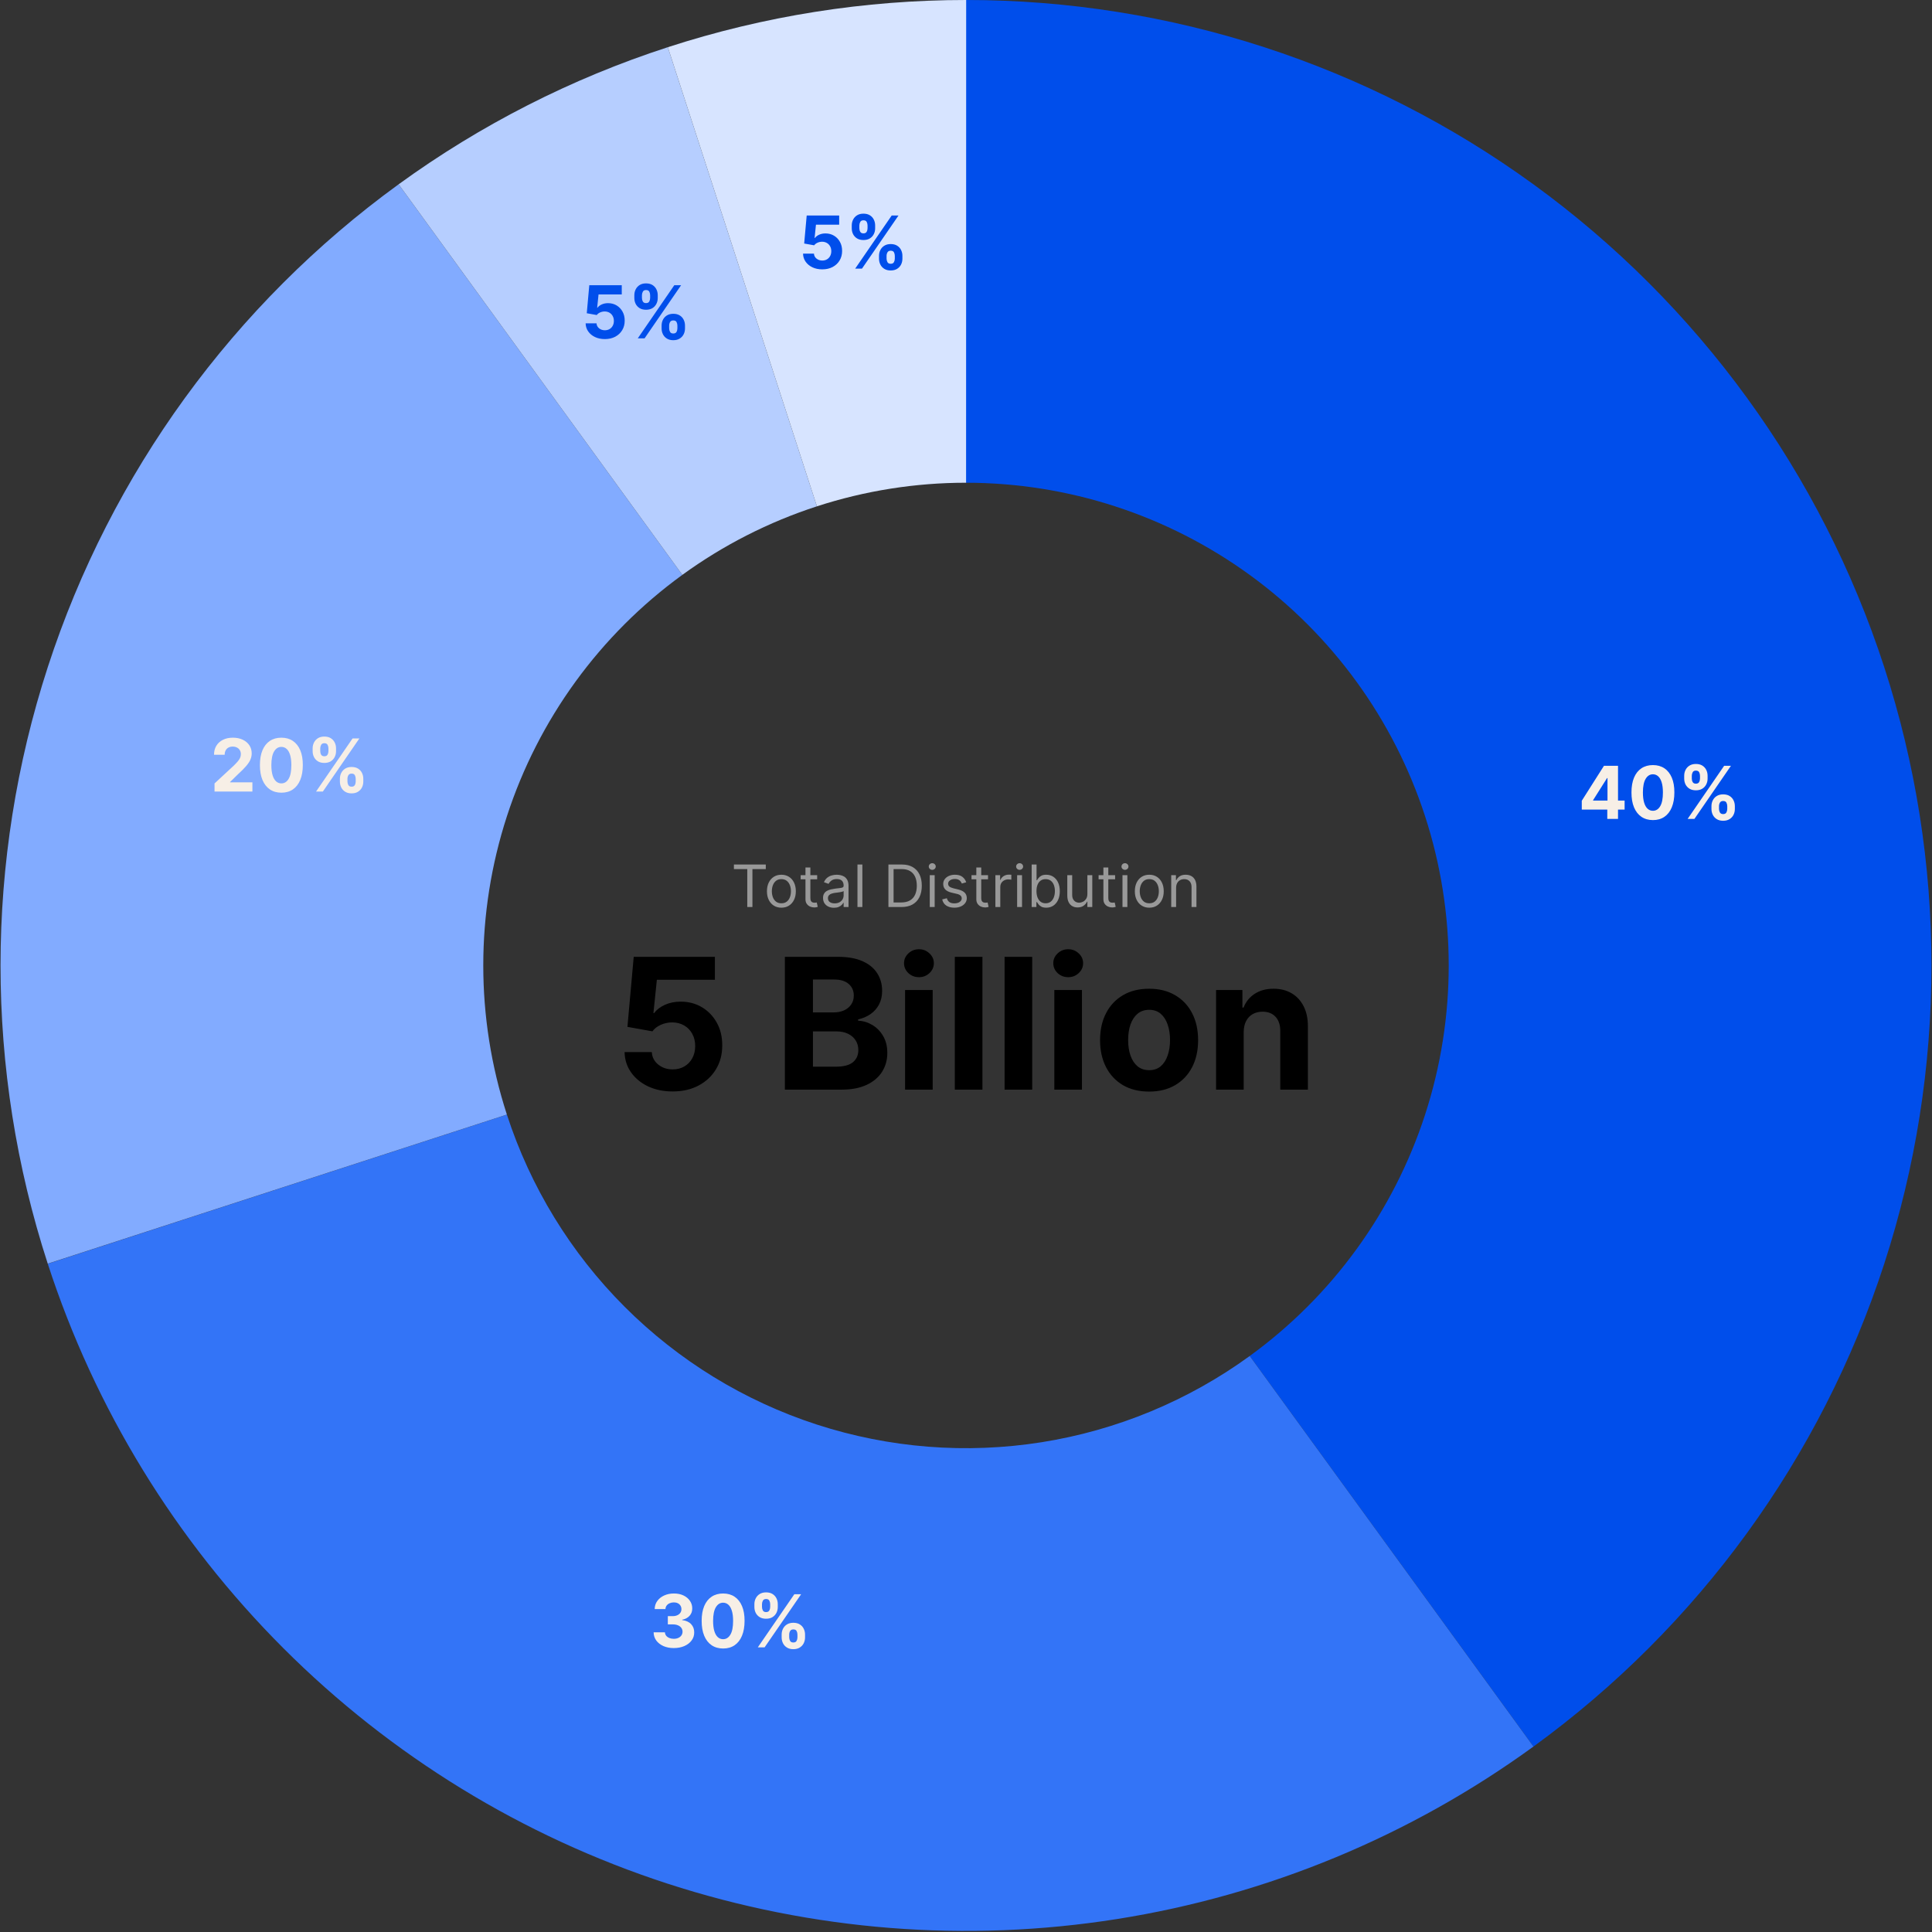 <svg width="529" height="529" viewBox="0 0 529 529" fill="none" xmlns="http://www.w3.org/2000/svg">
<rect x="0" y="0" width="529" height="529" fill="#333333" stroke="none"/>
<path opacity="0.1" d="M528.852 264.352C528.852 410.349 410.497 528.703 264.5 528.703C118.503 528.703 0.148 410.349 0.148 264.352C0.148 118.354 118.503 0 264.5 0C410.497 0 528.852 118.354 528.852 264.352ZM132.324 264.352C132.324 337.35 191.501 396.527 264.5 396.527C337.499 396.527 396.676 337.35 396.676 264.352C396.676 191.353 337.499 132.176 264.5 132.176C191.501 132.176 132.324 191.353 132.324 264.352Z" fill="#004EEB"/>
<path d="M264.5 0C320.326 6.65713e-07 374.718 17.673 419.882 50.487C465.046 83.3 498.662 129.569 515.913 182.662C533.164 235.756 533.164 292.947 515.913 346.041C498.662 399.134 465.046 445.403 419.882 478.216L342.191 371.284C364.773 354.877 381.581 331.743 390.207 305.196C398.832 278.65 398.832 250.054 390.207 223.507C381.581 196.96 364.773 173.826 342.191 157.419C319.609 141.012 292.413 132.176 264.5 132.176V0Z" fill="#004EEB"/>
<path d="M419.876 478.221C386.125 502.741 347.051 518.925 305.847 525.45C264.643 531.975 222.479 528.655 182.804 515.763C143.129 502.87 107.068 480.771 77.57 451.271C48.072 421.772 25.975 385.71 13.085 346.034L138.792 305.193C145.237 325.031 156.286 343.062 171.035 357.811C185.784 372.561 203.814 383.611 223.652 390.057C243.49 396.503 264.571 398.163 285.173 394.901C305.775 391.638 325.313 383.546 342.188 371.286L419.876 478.221Z" fill="#3374F7"/>
<path d="M13.073 345.999C-4.169 292.903 -4.16 235.711 13.1 182.621C30.36 129.53 63.984 83.267 109.154 50.461L186.827 157.406C164.242 173.809 147.43 196.941 138.8 223.486C130.17 250.031 130.165 278.627 138.787 305.175L13.073 345.999Z" fill="#82ABFF"/>
<path d="M109.153 50.461C131.598 34.16 156.468 21.493 182.852 12.925L223.676 138.638C210.484 142.922 198.049 149.256 186.826 157.406L109.153 50.461Z" fill="#B6CEFF"/>
<path d="M182.856 12.924C209.24 4.356 236.808 -0.005 264.548 4.34027e-06L264.524 132.176C250.654 132.173 236.87 134.354 223.678 138.638L182.856 12.924Z" fill="#D7E4FF"/>
<path d="M433.107 221.673V219.251L439.18 209.684H441.268V213.037H440.032L436.204 219.095V219.208H444.833V221.673H433.107ZM440.089 224.23V220.934L440.146 219.862V209.684H443.029V224.23H440.089ZM452.585 224.549C451.364 224.545 450.313 224.244 449.432 223.647C448.556 223.051 447.881 222.187 447.408 221.055C446.939 219.923 446.707 218.562 446.712 216.971C446.712 215.385 446.946 214.033 447.415 212.916C447.888 211.798 448.563 210.949 449.439 210.366C450.32 209.779 451.368 209.485 452.585 209.485C453.802 209.485 454.848 209.779 455.724 210.366C456.605 210.953 457.282 211.806 457.756 212.923C458.229 214.036 458.464 215.385 458.459 216.971C458.459 218.567 458.222 219.931 457.749 221.062C457.28 222.194 456.607 223.058 455.732 223.655C454.856 224.251 453.807 224.549 452.585 224.549ZM452.585 222C453.419 222 454.084 221.581 454.581 220.743C455.078 219.905 455.324 218.647 455.32 216.971C455.32 215.868 455.206 214.949 454.979 214.216C454.756 213.482 454.439 212.93 454.027 212.561C453.62 212.191 453.139 212.007 452.585 212.007C451.757 212.007 451.094 212.421 450.597 213.25C450.099 214.078 449.848 215.319 449.844 216.971C449.844 218.089 449.955 219.021 450.178 219.77C450.405 220.513 450.724 221.072 451.136 221.446C451.548 221.815 452.031 222 452.585 222ZM468.613 221.503V220.735C468.613 220.153 468.736 219.618 468.983 219.13C469.234 218.638 469.596 218.245 470.069 217.951C470.547 217.653 471.13 217.504 471.816 217.504C472.512 217.504 473.097 217.651 473.571 217.944C474.049 218.238 474.409 218.631 474.65 219.123C474.896 219.611 475.02 220.148 475.02 220.735V221.503C475.02 222.085 474.896 222.622 474.65 223.115C474.404 223.602 474.042 223.993 473.564 224.287C473.085 224.585 472.503 224.734 471.816 224.734C471.12 224.734 470.536 224.585 470.062 224.287C469.589 223.993 469.229 223.602 468.983 223.115C468.736 222.622 468.613 222.085 468.613 221.503ZM470.68 220.735V221.503C470.68 221.839 470.761 222.156 470.922 222.454C471.087 222.753 471.386 222.902 471.816 222.902C472.247 222.902 472.541 222.755 472.697 222.461C472.858 222.168 472.939 221.848 472.939 221.503V220.735C472.939 220.39 472.863 220.068 472.711 219.77C472.56 219.471 472.261 219.322 471.816 219.322C471.39 219.322 471.094 219.471 470.929 219.77C470.763 220.068 470.68 220.39 470.68 220.735ZM461.149 213.179V212.412C461.149 211.824 461.274 211.287 461.525 210.799C461.776 210.307 462.138 209.914 462.612 209.62C463.09 209.327 463.668 209.18 464.345 209.18C465.046 209.18 465.633 209.327 466.106 209.62C466.58 209.914 466.94 210.307 467.186 210.799C467.432 211.287 467.555 211.824 467.555 212.412V213.179C467.555 213.766 467.43 214.303 467.179 214.791C466.932 215.279 466.57 215.669 466.092 215.963C465.618 216.252 465.036 216.396 464.345 216.396C463.654 216.396 463.069 216.249 462.591 215.956C462.117 215.657 461.757 215.267 461.511 214.784C461.27 214.296 461.149 213.761 461.149 213.179ZM463.23 212.412V213.179C463.23 213.524 463.31 213.844 463.471 214.137C463.637 214.431 463.928 214.578 464.345 214.578C464.78 214.578 465.076 214.431 465.233 214.137C465.394 213.844 465.474 213.524 465.474 213.179V212.412C465.474 212.066 465.398 211.744 465.247 211.446C465.095 211.147 464.795 210.998 464.345 210.998C463.923 210.998 463.632 211.15 463.471 211.453C463.31 211.756 463.23 212.075 463.23 212.412ZM462.086 224.23L472.086 209.684H473.947L463.947 224.23H462.086Z" fill="#F7EFE6"/>
<path d="M184.485 451.256C183.424 451.256 182.48 451.074 181.651 450.71C180.827 450.34 180.176 449.834 179.698 449.19C179.225 448.541 178.981 447.793 178.967 446.945H182.063C182.082 447.301 182.198 447.613 182.411 447.883C182.629 448.148 182.918 448.354 183.278 448.501C183.638 448.648 184.042 448.721 184.492 448.721C184.961 448.721 185.375 448.638 185.735 448.472C186.095 448.307 186.377 448.077 186.58 447.783C186.784 447.49 186.886 447.151 186.886 446.768C186.886 446.38 186.777 446.036 186.559 445.738C186.346 445.435 186.038 445.198 185.636 445.028C185.238 444.857 184.764 444.772 184.215 444.772H182.859V442.514H184.215C184.679 442.514 185.089 442.433 185.444 442.272C185.804 442.111 186.083 441.889 186.282 441.604C186.481 441.316 186.58 440.979 186.58 440.596C186.58 440.231 186.493 439.912 186.317 439.637C186.147 439.358 185.906 439.14 185.593 438.984C185.285 438.828 184.925 438.749 184.513 438.749C184.097 438.749 183.716 438.825 183.37 438.977C183.024 439.123 182.747 439.334 182.539 439.609C182.331 439.883 182.219 440.205 182.205 440.575H179.258C179.272 439.737 179.511 438.998 179.975 438.359C180.439 437.72 181.064 437.22 181.85 436.86C182.641 436.496 183.533 436.313 184.528 436.313C185.531 436.313 186.41 436.496 187.163 436.86C187.915 437.225 188.5 437.717 188.917 438.337C189.338 438.953 189.547 439.644 189.542 440.411C189.547 441.226 189.293 441.905 188.782 442.45C188.275 442.994 187.615 443.34 186.8 443.487V443.6C187.871 443.738 188.685 444.109 189.244 444.715C189.807 445.317 190.086 446.069 190.082 446.974C190.086 447.802 189.847 448.539 189.364 449.183C188.886 449.827 188.226 450.333 187.383 450.703C186.54 451.072 185.574 451.256 184.485 451.256ZM197.995 451.377C196.774 451.372 195.723 451.072 194.842 450.475C193.966 449.879 193.291 449.015 192.818 447.883C192.349 446.751 192.117 445.39 192.122 443.799C192.122 442.213 192.356 440.861 192.825 439.744C193.298 438.626 193.973 437.776 194.849 437.194C195.73 436.607 196.779 436.313 197.995 436.313C199.212 436.313 200.259 436.607 201.135 437.194C202.015 437.781 202.692 438.633 203.166 439.751C203.639 440.863 203.874 442.213 203.869 443.799C203.869 445.395 203.632 446.758 203.159 447.89C202.69 449.022 202.018 449.886 201.142 450.482C200.266 451.079 199.217 451.377 197.995 451.377ZM197.995 448.828C198.829 448.828 199.494 448.408 199.991 447.57C200.488 446.732 200.734 445.475 200.73 443.799C200.73 442.696 200.616 441.777 200.389 441.043C200.166 440.31 199.849 439.758 199.437 439.389C199.03 439.019 198.549 438.835 197.995 438.835C197.167 438.835 196.504 439.249 196.007 440.078C195.51 440.906 195.259 442.147 195.254 443.799C195.254 444.917 195.365 445.849 195.588 446.597C195.815 447.341 196.135 447.899 196.547 448.274C196.958 448.643 197.441 448.828 197.995 448.828ZM214.023 448.33V447.563C214.023 446.981 214.147 446.446 214.393 445.958C214.644 445.466 215.006 445.073 215.479 444.779C215.958 444.481 216.54 444.332 217.227 444.332C217.923 444.332 218.507 444.479 218.981 444.772C219.459 445.066 219.819 445.459 220.06 445.951C220.307 446.439 220.43 446.976 220.43 447.563V448.33C220.43 448.913 220.307 449.45 220.06 449.943C219.814 450.43 219.452 450.821 218.974 451.114C218.496 451.413 217.913 451.562 217.227 451.562C216.531 451.562 215.946 451.413 215.472 451.114C214.999 450.821 214.639 450.43 214.393 449.943C214.147 449.45 214.023 448.913 214.023 448.33ZM216.09 447.563V448.33C216.09 448.667 216.171 448.984 216.332 449.282C216.497 449.58 216.796 449.729 217.227 449.729C217.657 449.729 217.951 449.583 218.107 449.289C218.268 448.996 218.349 448.676 218.349 448.33V447.563C218.349 447.218 218.273 446.896 218.121 446.597C217.97 446.299 217.672 446.15 217.227 446.15C216.8 446.15 216.504 446.299 216.339 446.597C216.173 446.896 216.09 447.218 216.09 447.563ZM206.559 440.006V439.239C206.559 438.652 206.684 438.115 206.935 437.627C207.186 437.135 207.549 436.742 208.022 436.448C208.5 436.155 209.078 436.008 209.755 436.008C210.456 436.008 211.043 436.155 211.516 436.448C211.99 436.742 212.35 437.135 212.596 437.627C212.842 438.115 212.965 438.652 212.965 439.239V440.006C212.965 440.594 212.84 441.131 212.589 441.619C212.343 442.106 211.98 442.497 211.502 442.791C211.029 443.079 210.446 443.224 209.755 443.224C209.064 443.224 208.479 443.077 208.001 442.783C207.527 442.485 207.167 442.095 206.921 441.612C206.68 441.124 206.559 440.589 206.559 440.006ZM208.64 439.239V440.006C208.64 440.352 208.72 440.672 208.881 440.965C209.047 441.259 209.338 441.406 209.755 441.406C210.191 441.406 210.487 441.259 210.643 440.965C210.804 440.672 210.884 440.352 210.884 440.006V439.239C210.884 438.894 210.808 438.572 210.657 438.274C210.505 437.975 210.205 437.826 209.755 437.826C209.334 437.826 209.042 437.978 208.881 438.281C208.72 438.584 208.64 438.903 208.64 439.239ZM207.496 451.058L217.496 436.512H219.357L209.357 451.058H207.496Z" fill="#F7EFE6"/>
<path d="M58.741 216.73V214.514L63.919 209.72C64.359 209.294 64.728 208.91 65.026 208.569C65.329 208.228 65.559 207.895 65.715 207.568C65.872 207.236 65.95 206.879 65.95 206.495C65.95 206.069 65.853 205.702 65.659 205.395C65.465 205.082 65.199 204.843 64.863 204.677C64.527 204.507 64.146 204.422 63.72 204.422C63.275 204.422 62.886 204.512 62.555 204.691C62.224 204.871 61.968 205.129 61.788 205.466C61.608 205.802 61.518 206.202 61.518 206.666H58.599C58.599 205.714 58.814 204.888 59.245 204.187C59.676 203.486 60.28 202.944 61.056 202.561C61.833 202.177 62.728 201.985 63.741 201.985C64.783 201.985 65.689 202.17 66.461 202.539C67.238 202.904 67.841 203.411 68.272 204.059C68.703 204.708 68.918 205.451 68.918 206.289C68.918 206.839 68.81 207.381 68.592 207.916C68.379 208.451 67.998 209.045 67.448 209.699C66.899 210.347 66.125 211.126 65.126 212.035L63.002 214.116V214.216H69.11V216.73H58.741ZM77.042 217.049C75.82 217.045 74.769 216.744 73.888 216.147C73.012 215.551 72.338 214.687 71.864 213.555C71.395 212.423 71.163 211.062 71.168 209.471C71.168 207.885 71.403 206.533 71.871 205.416C72.345 204.298 73.019 203.449 73.895 202.866C74.776 202.279 75.825 201.985 77.042 201.985C78.259 201.985 79.305 202.279 80.181 202.866C81.062 203.453 81.739 204.306 82.212 205.423C82.686 206.536 82.92 207.885 82.915 209.471C82.915 211.067 82.679 212.431 82.205 213.562C81.736 214.694 81.064 215.558 80.188 216.155C79.312 216.751 78.263 217.049 77.042 217.049ZM77.042 214.5C77.875 214.5 78.54 214.081 79.037 213.243C79.535 212.405 79.781 211.147 79.776 209.471C79.776 208.368 79.662 207.449 79.435 206.716C79.213 205.982 78.895 205.43 78.484 205.061C78.076 204.691 77.596 204.507 77.042 204.507C76.213 204.507 75.55 204.921 75.053 205.75C74.556 206.578 74.305 207.819 74.3 209.471C74.3 210.589 74.412 211.521 74.634 212.27C74.861 213.013 75.181 213.572 75.593 213.946C76.005 214.315 76.488 214.5 77.042 214.5ZM93.07 214.003V213.235C93.07 212.653 93.193 212.118 93.439 211.63C93.69 211.138 94.052 210.745 94.526 210.451C95.004 210.153 95.586 210.004 96.273 210.004C96.969 210.004 97.554 210.151 98.027 210.444C98.505 210.738 98.865 211.131 99.107 211.623C99.353 212.111 99.476 212.648 99.476 213.235V214.003C99.476 214.585 99.353 215.122 99.107 215.615C98.861 216.102 98.498 216.493 98.02 216.787C97.542 217.085 96.96 217.234 96.273 217.234C95.577 217.234 94.992 217.085 94.519 216.787C94.045 216.493 93.685 216.102 93.439 215.615C93.193 215.122 93.07 214.585 93.07 214.003ZM95.137 213.235V214.003C95.137 214.339 95.217 214.656 95.378 214.954C95.544 215.253 95.842 215.402 96.273 215.402C96.704 215.402 96.997 215.255 97.154 214.961C97.315 214.668 97.395 214.348 97.395 214.003V213.235C97.395 212.89 97.319 212.568 97.168 212.27C97.016 211.971 96.718 211.822 96.273 211.822C95.847 211.822 95.551 211.971 95.385 212.27C95.219 212.568 95.137 212.89 95.137 213.235ZM85.605 205.679V204.912C85.605 204.324 85.731 203.787 85.982 203.299C86.233 202.807 86.595 202.414 87.068 202.12C87.547 201.827 88.124 201.68 88.801 201.68C89.502 201.68 90.089 201.827 90.563 202.12C91.036 202.414 91.396 202.807 91.642 203.299C91.888 203.787 92.012 204.324 92.012 204.912V205.679C92.012 206.266 91.886 206.803 91.635 207.291C91.389 207.779 91.027 208.169 90.549 208.463C90.075 208.752 89.493 208.896 88.801 208.896C88.11 208.896 87.525 208.749 87.047 208.456C86.574 208.157 86.214 207.767 85.968 207.284C85.726 206.796 85.605 206.261 85.605 205.679ZM87.686 204.912V205.679C87.686 206.024 87.767 206.344 87.928 206.637C88.094 206.931 88.385 207.078 88.801 207.078C89.237 207.078 89.533 206.931 89.689 206.637C89.85 206.344 89.931 206.024 89.931 205.679V204.912C89.931 204.566 89.855 204.244 89.703 203.946C89.552 203.647 89.251 203.498 88.801 203.498C88.38 203.498 88.089 203.65 87.928 203.953C87.767 204.256 87.686 204.575 87.686 204.912ZM86.543 216.73L96.543 202.184H98.404L88.404 216.73H86.543Z" fill="#F7EFE6"/>
<path d="M165.613 92.844C164.609 92.844 163.714 92.66 162.928 92.29C162.147 91.921 161.527 91.412 161.068 90.763C160.608 90.115 160.369 89.371 160.35 88.533H163.333C163.366 89.097 163.603 89.554 164.043 89.904C164.484 90.254 165.007 90.43 165.613 90.43C166.096 90.43 166.522 90.323 166.891 90.11C167.266 89.892 167.557 89.591 167.765 89.208C167.978 88.82 168.085 88.375 168.085 87.873C168.085 87.361 167.976 86.912 167.758 86.523C167.545 86.135 167.249 85.832 166.87 85.614C166.491 85.397 166.058 85.285 165.57 85.281C165.144 85.281 164.73 85.368 164.328 85.543C163.93 85.718 163.62 85.957 163.397 86.261L160.663 85.77L161.352 78.1H170.244V80.614H163.887L163.511 84.258H163.596C163.852 83.898 164.238 83.6 164.754 83.363C165.27 83.126 165.847 83.008 166.487 83.008C167.363 83.008 168.144 83.214 168.83 83.626C169.517 84.038 170.059 84.603 170.457 85.323C170.855 86.038 171.051 86.862 171.046 87.795C171.051 88.775 170.824 89.646 170.364 90.408C169.91 91.166 169.273 91.763 168.454 92.198C167.64 92.629 166.693 92.844 165.613 92.844ZM181.153 89.918V89.151C181.153 88.569 181.276 88.034 181.522 87.546C181.773 87.054 182.135 86.661 182.609 86.367C183.087 86.069 183.669 85.92 184.356 85.92C185.052 85.92 185.637 86.066 186.11 86.36C186.588 86.654 186.948 87.046 187.19 87.539C187.436 88.027 187.559 88.564 187.559 89.151V89.918C187.559 90.501 187.436 91.038 187.19 91.531C186.944 92.018 186.581 92.409 186.103 92.702C185.625 93.001 185.043 93.15 184.356 93.15C183.66 93.15 183.075 93.001 182.602 92.702C182.128 92.409 181.768 92.018 181.522 91.531C181.276 91.038 181.153 90.501 181.153 89.918ZM183.22 89.151V89.918C183.22 90.254 183.3 90.572 183.461 90.87C183.627 91.168 183.925 91.317 184.356 91.317C184.787 91.317 185.08 91.171 185.237 90.877C185.398 90.584 185.478 90.264 185.478 89.918V89.151C185.478 88.805 185.402 88.484 185.251 88.185C185.099 87.887 184.801 87.738 184.356 87.738C183.93 87.738 183.634 87.887 183.468 88.185C183.302 88.484 183.22 88.805 183.22 89.151ZM173.688 81.594V80.827C173.688 80.24 173.814 79.703 174.065 79.215C174.316 78.723 174.678 78.33 175.151 78.036C175.63 77.743 176.207 77.596 176.884 77.596C177.585 77.596 178.172 77.743 178.646 78.036C179.119 78.33 179.479 78.723 179.725 79.215C179.971 79.703 180.095 80.24 180.095 80.827V81.594C180.095 82.181 179.969 82.719 179.718 83.207C179.472 83.694 179.11 84.085 178.632 84.379C178.158 84.667 177.576 84.812 176.884 84.812C176.193 84.812 175.608 84.665 175.13 84.371C174.657 84.073 174.297 83.682 174.051 83.2C173.809 82.712 173.688 82.177 173.688 81.594ZM175.769 80.827V81.594C175.769 81.94 175.85 82.26 176.011 82.553C176.177 82.847 176.468 82.993 176.884 82.993C177.32 82.993 177.616 82.847 177.772 82.553C177.933 82.26 178.014 81.94 178.014 81.594V80.827C178.014 80.482 177.938 80.16 177.786 79.861C177.635 79.563 177.334 79.414 176.884 79.414C176.463 79.414 176.172 79.566 176.011 79.868C175.85 80.171 175.769 80.491 175.769 80.827ZM174.626 92.645L184.626 78.1H186.487L176.487 92.645H174.626Z" fill="#004EEB"/>
<path d="M225.143 73.752C224.139 73.752 223.244 73.567 222.458 73.198C221.677 72.829 221.057 72.32 220.597 71.671C220.138 71.022 219.899 70.279 219.88 69.441H222.863C222.896 70.004 223.133 70.461 223.573 70.812C224.014 71.162 224.537 71.337 225.143 71.337C225.626 71.337 226.052 71.231 226.421 71.018C226.795 70.8 227.087 70.499 227.295 70.116C227.508 69.727 227.614 69.282 227.614 68.78C227.614 68.269 227.506 67.819 227.288 67.431C227.075 67.043 226.779 66.74 226.4 66.522C226.021 66.304 225.588 66.193 225.1 66.188C224.674 66.188 224.26 66.276 223.857 66.451C223.46 66.626 223.149 66.865 222.927 67.168L220.193 66.678L220.881 59.008H229.774V61.522H223.417L223.041 65.165H223.126C223.381 64.805 223.767 64.507 224.283 64.27C224.8 64.034 225.377 63.915 226.016 63.915C226.892 63.915 227.674 64.121 228.36 64.533C229.047 64.945 229.589 65.511 229.987 66.231C230.384 66.946 230.581 67.769 230.576 68.702C230.581 69.682 230.354 70.554 229.894 71.316C229.44 72.073 228.803 72.67 227.984 73.106C227.169 73.537 226.222 73.752 225.143 73.752ZM240.683 70.826V70.059C240.683 69.477 240.806 68.941 241.052 68.454C241.303 67.961 241.665 67.568 242.139 67.275C242.617 66.977 243.199 66.827 243.886 66.827C244.582 66.827 245.167 66.974 245.64 67.268C246.118 67.561 246.478 67.954 246.72 68.447C246.966 68.934 247.089 69.472 247.089 70.059V70.826C247.089 71.408 246.966 71.946 246.72 72.438C246.473 72.926 246.111 73.316 245.633 73.61C245.155 73.908 244.572 74.057 243.886 74.057C243.19 74.057 242.605 73.908 242.131 73.61C241.658 73.316 241.298 72.926 241.052 72.438C240.806 71.946 240.683 71.408 240.683 70.826ZM242.749 70.059V70.826C242.749 71.162 242.83 71.479 242.991 71.778C243.157 72.076 243.455 72.225 243.886 72.225C244.317 72.225 244.61 72.078 244.766 71.785C244.927 71.491 245.008 71.171 245.008 70.826V70.059C245.008 69.713 244.932 69.391 244.781 69.093C244.629 68.795 244.331 68.645 243.886 68.645C243.46 68.645 243.164 68.795 242.998 69.093C242.832 69.391 242.749 69.713 242.749 70.059ZM233.218 62.502V61.735C233.218 61.148 233.344 60.611 233.595 60.123C233.845 59.63 234.208 59.237 234.681 58.944C235.159 58.65 235.737 58.503 236.414 58.503C237.115 58.503 237.702 58.65 238.176 58.944C238.649 59.237 239.009 59.63 239.255 60.123C239.501 60.611 239.624 61.148 239.624 61.735V62.502C239.624 63.089 239.499 63.627 239.248 64.114C239.002 64.602 238.64 64.993 238.161 65.286C237.688 65.575 237.105 65.719 236.414 65.719C235.723 65.719 235.138 65.573 234.66 65.279C234.186 64.981 233.827 64.59 233.58 64.107C233.339 63.619 233.218 63.084 233.218 62.502ZM235.299 61.735V62.502C235.299 62.848 235.38 63.167 235.541 63.461C235.706 63.754 235.997 63.901 236.414 63.901C236.85 63.901 237.146 63.754 237.302 63.461C237.463 63.167 237.543 62.848 237.543 62.502V61.735C237.543 61.389 237.468 61.067 237.316 60.769C237.165 60.471 236.864 60.322 236.414 60.322C235.993 60.322 235.702 60.473 235.541 60.776C235.38 61.079 235.299 61.399 235.299 61.735ZM234.156 73.553L244.156 59.008H246.016L236.016 73.553H234.156Z" fill="#004EEB"/>
<path d="M200.952 237.965V236.715H209.68V237.965H206.021V248.352H204.612V237.965H200.952ZM213.952 248.533C213.165 248.533 212.473 248.346 211.879 247.971C211.288 247.596 210.826 247.071 210.492 246.397C210.163 245.723 209.998 244.935 209.998 244.033C209.998 243.124 210.163 242.331 210.492 241.653C210.826 240.975 211.288 240.448 211.879 240.073C212.473 239.698 213.165 239.511 213.952 239.511C214.74 239.511 215.43 239.698 216.021 240.073C216.615 240.448 217.077 240.975 217.407 241.653C217.74 242.331 217.907 243.124 217.907 244.033C217.907 244.935 217.74 245.723 217.407 246.397C217.077 247.071 216.615 247.596 216.021 247.971C215.43 248.346 214.74 248.533 213.952 248.533ZM213.952 247.329C214.551 247.329 215.043 247.175 215.43 246.869C215.816 246.562 216.102 246.158 216.288 245.658C216.473 245.158 216.566 244.617 216.566 244.033C216.566 243.45 216.473 242.906 216.288 242.403C216.102 241.899 215.816 241.492 215.43 241.181C215.043 240.871 214.551 240.715 213.952 240.715C213.354 240.715 212.862 240.871 212.475 241.181C212.089 241.492 211.803 241.899 211.617 242.403C211.432 242.906 211.339 243.45 211.339 244.033C211.339 244.617 211.432 245.158 211.617 245.658C211.803 246.158 212.089 246.562 212.475 246.869C212.862 247.175 213.354 247.329 213.952 247.329ZM223.749 239.624V240.761H219.227V239.624H223.749ZM220.545 237.533H221.886V245.852C221.886 246.23 221.941 246.514 222.05 246.704C222.164 246.889 222.308 247.014 222.482 247.079C222.66 247.139 222.848 247.17 223.045 247.17C223.192 247.17 223.314 247.162 223.408 247.147C223.503 247.128 223.579 247.113 223.636 247.102L223.908 248.306C223.817 248.34 223.691 248.374 223.528 248.408C223.365 248.446 223.158 248.465 222.908 248.465C222.53 248.465 222.158 248.384 221.795 248.221C221.435 248.058 221.136 247.81 220.897 247.477C220.662 247.143 220.545 246.723 220.545 246.215V237.533ZM228.335 248.556C227.781 248.556 227.28 248.452 226.829 248.244C226.378 248.031 226.02 247.727 225.755 247.329C225.49 246.927 225.357 246.442 225.357 245.874C225.357 245.374 225.456 244.969 225.653 244.658C225.85 244.344 226.113 244.098 226.442 243.92C226.772 243.742 227.136 243.609 227.533 243.522C227.935 243.431 228.338 243.359 228.744 243.306C229.274 243.238 229.704 243.187 230.033 243.153C230.367 243.115 230.609 243.052 230.761 242.965C230.916 242.878 230.994 242.727 230.994 242.511V242.465C230.994 241.905 230.84 241.469 230.533 241.158C230.23 240.848 229.77 240.692 229.153 240.692C228.513 240.692 228.011 240.833 227.647 241.113C227.283 241.393 227.028 241.692 226.88 242.011L225.607 241.556C225.835 241.026 226.138 240.613 226.516 240.317C226.899 240.018 227.316 239.81 227.766 239.692C228.221 239.571 228.668 239.511 229.107 239.511C229.388 239.511 229.71 239.545 230.073 239.613C230.441 239.677 230.795 239.812 231.136 240.016C231.48 240.221 231.766 240.53 231.994 240.942C232.221 241.355 232.335 241.908 232.335 242.602V248.352H230.994V247.17H230.925C230.835 247.359 230.683 247.562 230.471 247.778C230.259 247.994 229.977 248.177 229.624 248.329C229.272 248.48 228.842 248.556 228.335 248.556ZM228.539 247.352C229.069 247.352 229.516 247.247 229.88 247.039C230.247 246.831 230.524 246.562 230.71 246.232C230.899 245.903 230.994 245.556 230.994 245.192V243.965C230.937 244.033 230.812 244.096 230.619 244.153C230.429 244.206 230.21 244.253 229.96 244.295C229.713 244.333 229.473 244.367 229.238 244.397C229.007 244.424 228.819 244.446 228.675 244.465C228.327 244.511 228.001 244.585 227.698 244.687C227.399 244.785 227.156 244.935 226.971 245.136C226.789 245.333 226.698 245.602 226.698 245.942C226.698 246.408 226.871 246.761 227.215 246.999C227.564 247.234 228.005 247.352 228.539 247.352ZM236.123 236.715V248.352H234.782V236.715H236.123ZM246.852 248.352H243.261V236.715H247.011C248.139 236.715 249.105 236.948 249.908 237.414C250.711 237.876 251.327 238.541 251.755 239.408C252.183 240.272 252.397 241.306 252.397 242.511C252.397 243.723 252.181 244.766 251.749 245.641C251.317 246.513 250.689 247.183 249.863 247.653C249.037 248.119 248.033 248.352 246.852 248.352ZM244.67 247.102H246.761C247.723 247.102 248.52 246.916 249.153 246.545C249.785 246.174 250.257 245.645 250.567 244.96C250.878 244.274 251.033 243.458 251.033 242.511C251.033 241.571 250.88 240.763 250.573 240.085C250.266 239.403 249.808 238.88 249.198 238.516C248.588 238.149 247.829 237.965 246.92 237.965H244.67V247.102ZM254.579 248.352V239.624H255.92V248.352H254.579ZM255.261 238.17C254.999 238.17 254.774 238.081 254.585 237.903C254.399 237.725 254.306 237.511 254.306 237.261C254.306 237.011 254.399 236.797 254.585 236.619C254.774 236.441 254.999 236.352 255.261 236.352C255.522 236.352 255.746 236.441 255.931 236.619C256.121 236.797 256.215 237.011 256.215 237.261C256.215 237.511 256.121 237.725 255.931 237.903C255.746 238.081 255.522 238.17 255.261 238.17ZM264.558 241.579L263.353 241.92C263.277 241.719 263.165 241.524 263.018 241.335C262.874 241.141 262.677 240.982 262.427 240.857C262.177 240.732 261.857 240.67 261.467 240.67C260.933 240.67 260.487 240.793 260.131 241.039C259.779 241.281 259.603 241.59 259.603 241.965C259.603 242.299 259.724 242.562 259.967 242.755C260.209 242.948 260.588 243.109 261.103 243.238L262.398 243.556C263.179 243.746 263.76 244.035 264.143 244.425C264.525 244.812 264.717 245.31 264.717 245.92C264.717 246.42 264.573 246.867 264.285 247.261C264.001 247.655 263.603 247.965 263.092 248.192C262.58 248.42 261.986 248.533 261.308 248.533C260.417 248.533 259.681 248.34 259.097 247.954C258.514 247.567 258.145 247.003 257.989 246.261L259.262 245.942C259.383 246.412 259.612 246.764 259.95 246.999C260.29 247.234 260.736 247.352 261.285 247.352C261.91 247.352 262.406 247.219 262.773 246.954C263.145 246.685 263.33 246.363 263.33 245.988C263.33 245.685 263.224 245.431 263.012 245.227C262.8 245.018 262.474 244.863 262.035 244.761L260.58 244.42C259.781 244.23 259.194 243.937 258.819 243.539C258.448 243.138 258.262 242.636 258.262 242.033C258.262 241.541 258.4 241.105 258.677 240.727C258.957 240.348 259.338 240.05 259.819 239.835C260.304 239.619 260.853 239.511 261.467 239.511C262.33 239.511 263.008 239.7 263.501 240.079C263.997 240.458 264.349 240.958 264.558 241.579ZM270.531 239.624V240.761H266.008V239.624H270.531ZM267.326 237.533H268.667V245.852C268.667 246.23 268.722 246.514 268.832 246.704C268.945 246.889 269.089 247.014 269.263 247.079C269.442 247.139 269.629 247.17 269.826 247.17C269.974 247.17 270.095 247.162 270.19 247.147C270.284 247.128 270.36 247.113 270.417 247.102L270.69 248.306C270.599 248.34 270.472 248.374 270.309 248.408C270.146 248.446 269.94 248.465 269.69 248.465C269.311 248.465 268.94 248.384 268.576 248.221C268.216 248.058 267.917 247.81 267.678 247.477C267.443 247.143 267.326 246.723 267.326 246.215V237.533ZM272.548 248.352V239.624H273.843V240.942H273.934C274.093 240.511 274.381 240.16 274.798 239.891C275.214 239.622 275.684 239.488 276.207 239.488C276.305 239.488 276.428 239.49 276.576 239.494C276.724 239.497 276.835 239.503 276.911 239.511V240.874C276.866 240.863 276.762 240.846 276.599 240.823C276.44 240.797 276.271 240.783 276.093 240.783C275.669 240.783 275.29 240.872 274.957 241.05C274.627 241.225 274.366 241.467 274.173 241.778C273.983 242.085 273.888 242.435 273.888 242.829V248.352H272.548ZM278.501 248.352V239.624H279.842V248.352H278.501ZM279.183 238.17C278.921 238.17 278.696 238.081 278.506 237.903C278.321 237.725 278.228 237.511 278.228 237.261C278.228 237.011 278.321 236.797 278.506 236.619C278.696 236.441 278.921 236.352 279.183 236.352C279.444 236.352 279.667 236.441 279.853 236.619C280.042 236.797 280.137 237.011 280.137 237.261C280.137 237.511 280.042 237.725 279.853 237.903C279.667 238.081 279.444 238.17 279.183 238.17ZM282.479 248.352V236.715H283.82V241.011H283.934C284.032 240.859 284.169 240.666 284.343 240.431C284.521 240.192 284.775 239.98 285.104 239.795C285.438 239.605 285.888 239.511 286.457 239.511C287.192 239.511 287.839 239.694 288.4 240.062C288.96 240.429 289.398 240.95 289.712 241.624C290.027 242.299 290.184 243.094 290.184 244.011C290.184 244.935 290.027 245.736 289.712 246.414C289.398 247.088 288.962 247.611 288.406 247.982C287.849 248.35 287.207 248.533 286.479 248.533C285.919 248.533 285.47 248.441 285.133 248.255C284.796 248.066 284.536 247.852 284.354 247.613C284.173 247.371 284.032 247.17 283.934 247.011H283.775V248.352H282.479ZM283.798 243.988C283.798 244.647 283.894 245.228 284.087 245.732C284.281 246.232 284.563 246.624 284.934 246.908C285.305 247.189 285.76 247.329 286.298 247.329C286.858 247.329 287.326 247.181 287.701 246.886C288.08 246.586 288.364 246.185 288.553 245.681C288.746 245.174 288.843 244.609 288.843 243.988C288.843 243.374 288.748 242.821 288.559 242.329C288.373 241.833 288.091 241.441 287.712 241.153C287.337 240.861 286.866 240.715 286.298 240.715C285.752 240.715 285.294 240.853 284.923 241.13C284.551 241.403 284.271 241.785 284.082 242.278C283.892 242.766 283.798 243.336 283.798 243.988ZM297.735 244.783V239.624H299.076V248.352H297.735V246.874H297.644C297.44 247.317 297.121 247.694 296.69 248.005C296.258 248.312 295.712 248.465 295.053 248.465C294.508 248.465 294.023 248.346 293.599 248.107C293.174 247.865 292.841 247.501 292.599 247.016C292.356 246.528 292.235 245.912 292.235 245.17V239.624H293.576V245.079C293.576 245.715 293.754 246.223 294.11 246.602C294.47 246.98 294.928 247.17 295.485 247.17C295.818 247.17 296.157 247.085 296.502 246.914C296.851 246.744 297.142 246.482 297.377 246.13C297.616 245.778 297.735 245.329 297.735 244.783ZM305.327 239.624V240.761H300.805V239.624H305.327ZM302.123 237.533H303.464V245.852C303.464 246.23 303.519 246.514 303.629 246.704C303.742 246.889 303.886 247.014 304.06 247.079C304.238 247.139 304.426 247.17 304.623 247.17C304.771 247.17 304.892 247.162 304.987 247.147C305.081 247.128 305.157 247.113 305.214 247.102L305.487 248.306C305.396 248.34 305.269 248.374 305.106 248.408C304.943 248.446 304.737 248.465 304.487 248.465C304.108 248.465 303.737 248.384 303.373 248.221C303.013 248.058 302.714 247.81 302.475 247.477C302.24 247.143 302.123 246.723 302.123 246.215V237.533ZM307.344 248.352V239.624H308.685V248.352H307.344ZM308.026 238.17C307.765 238.17 307.54 238.081 307.35 237.903C307.165 237.725 307.072 237.511 307.072 237.261C307.072 237.011 307.165 236.797 307.35 236.619C307.54 236.441 307.765 236.352 308.026 236.352C308.288 236.352 308.511 236.441 308.697 236.619C308.886 236.797 308.981 237.011 308.981 237.261C308.981 237.511 308.886 237.725 308.697 237.903C308.511 238.081 308.288 238.17 308.026 238.17ZM314.687 248.533C313.899 248.533 313.208 248.346 312.613 247.971C312.022 247.596 311.56 247.071 311.227 246.397C310.897 245.723 310.732 244.935 310.732 244.033C310.732 243.124 310.897 242.331 311.227 241.653C311.56 240.975 312.022 240.448 312.613 240.073C313.208 239.698 313.899 239.511 314.687 239.511C315.475 239.511 316.164 239.698 316.755 240.073C317.35 240.448 317.812 240.975 318.141 241.653C318.475 242.331 318.641 243.124 318.641 244.033C318.641 244.935 318.475 245.723 318.141 246.397C317.812 247.071 317.35 247.596 316.755 247.971C316.164 248.346 315.475 248.533 314.687 248.533ZM314.687 247.329C315.285 247.329 315.778 247.175 316.164 246.869C316.55 246.562 316.836 246.158 317.022 245.658C317.208 245.158 317.3 244.617 317.3 244.033C317.3 243.45 317.208 242.906 317.022 242.403C316.836 241.899 316.55 241.492 316.164 241.181C315.778 240.871 315.285 240.715 314.687 240.715C314.088 240.715 313.596 240.871 313.21 241.181C312.823 241.492 312.537 241.899 312.352 242.403C312.166 242.906 312.073 243.45 312.073 244.033C312.073 244.617 312.166 245.158 312.352 245.658C312.537 246.158 312.823 246.562 313.21 246.869C313.596 247.175 314.088 247.329 314.687 247.329ZM322.029 243.102V248.352H320.688V239.624H321.984V240.988H322.097C322.302 240.545 322.612 240.189 323.029 239.92C323.446 239.647 323.984 239.511 324.643 239.511C325.234 239.511 325.751 239.632 326.194 239.874C326.637 240.113 326.982 240.477 327.228 240.965C327.474 241.45 327.597 242.064 327.597 242.806V248.352H326.256V242.897C326.256 242.211 326.078 241.677 325.722 241.295C325.366 240.908 324.878 240.715 324.256 240.715C323.828 240.715 323.446 240.808 323.109 240.994C322.775 241.179 322.512 241.45 322.319 241.806C322.126 242.162 322.029 242.594 322.029 243.102Z" fill="#999999"/>
<path d="M184.171 298.849C181.662 298.849 179.424 298.387 177.459 297.464C175.506 296.54 173.956 295.268 172.807 293.646C171.659 292.025 171.061 290.166 171.014 288.071H178.472C178.554 289.48 179.146 290.622 180.247 291.498C181.348 292.374 182.656 292.812 184.171 292.812C185.378 292.812 186.444 292.545 187.367 292.013C188.302 291.468 189.03 290.717 189.551 289.758C190.084 288.787 190.35 287.674 190.35 286.42C190.35 285.141 190.078 284.017 189.533 283.046C189.001 282.076 188.261 281.318 187.314 280.773C186.367 280.229 185.284 279.951 184.065 279.939C182.999 279.939 181.963 280.158 180.957 280.596C179.963 281.034 179.188 281.632 178.631 282.389L171.795 281.164L173.518 261.988H195.748V268.273H179.856L178.915 277.382H179.128C179.768 276.482 180.732 275.737 182.023 275.145C183.313 274.553 184.757 274.257 186.355 274.257C188.545 274.257 190.498 274.772 192.214 275.802C193.931 276.832 195.286 278.246 196.28 280.045C197.275 281.833 197.766 283.893 197.754 286.224C197.766 288.675 197.198 290.853 196.05 292.759C194.913 294.652 193.321 296.144 191.273 297.233C189.237 298.31 186.87 298.849 184.171 298.849ZM214.902 298.352V261.988H229.461C232.137 261.988 234.368 262.384 236.155 263.178C237.943 263.971 239.286 265.071 240.186 266.48C241.085 267.877 241.535 269.487 241.535 271.31C241.535 272.73 241.251 273.979 240.683 275.056C240.115 276.121 239.334 276.997 238.339 277.684C237.357 278.359 236.232 278.838 234.966 279.122V279.477C236.351 279.536 237.647 279.927 238.854 280.649C240.073 281.371 241.062 282.383 241.819 283.685C242.577 284.976 242.956 286.514 242.956 288.302C242.956 290.231 242.476 291.954 241.517 293.469C240.571 294.972 239.168 296.162 237.309 297.038C235.451 297.914 233.16 298.352 230.438 298.352H214.902ZM222.59 292.066H228.858C231 292.066 232.563 291.658 233.545 290.841C234.528 290.012 235.019 288.911 235.019 287.538C235.019 286.532 234.776 285.644 234.291 284.875C233.806 284.106 233.113 283.502 232.214 283.064C231.326 282.626 230.266 282.407 229.035 282.407H222.59V292.066ZM222.59 277.205H228.29C229.343 277.205 230.278 277.021 231.095 276.654C231.924 276.275 232.575 275.743 233.048 275.056C233.533 274.37 233.776 273.547 233.776 272.588C233.776 271.274 233.308 270.215 232.373 269.41C231.45 268.605 230.136 268.202 228.432 268.202H222.59V277.205ZM247.816 298.352V271.079H255.38V298.352H247.816ZM251.616 267.563C250.492 267.563 249.527 267.19 248.722 266.445C247.929 265.687 247.532 264.781 247.532 263.728C247.532 262.686 247.929 261.793 248.722 261.047C249.527 260.289 250.492 259.911 251.616 259.911C252.741 259.911 253.699 260.289 254.492 261.047C255.297 261.793 255.7 262.686 255.7 263.728C255.7 264.781 255.297 265.687 254.492 266.445C253.699 267.19 252.741 267.563 251.616 267.563ZM269.003 261.988V298.352H261.439V261.988H269.003ZM282.626 261.988V298.352H275.062V261.988H282.626ZM288.685 298.352V271.079H296.249V298.352H288.685ZM292.485 267.563C291.361 267.563 290.396 267.19 289.591 266.445C288.798 265.687 288.401 264.781 288.401 263.728C288.401 262.686 288.798 261.793 289.591 261.047C290.396 260.289 291.361 259.911 292.485 259.911C293.61 259.911 294.569 260.289 295.362 261.047C296.167 261.793 296.569 262.686 296.569 263.728C296.569 264.781 296.167 265.687 295.362 266.445C294.569 267.19 293.61 267.563 292.485 267.563ZM314.631 298.884C311.873 298.884 309.488 298.298 307.475 297.126C305.475 295.943 303.93 294.297 302.841 292.19C301.752 290.071 301.208 287.615 301.208 284.822C301.208 282.004 301.752 279.542 302.841 277.435C303.93 275.317 305.475 273.671 307.475 272.499C309.488 271.316 311.873 270.724 314.631 270.724C317.389 270.724 319.768 271.316 321.769 272.499C323.781 273.671 325.332 275.317 326.421 277.435C327.51 279.542 328.054 282.004 328.054 284.822C328.054 287.615 327.51 290.071 326.421 292.19C325.332 294.297 323.781 295.943 321.769 297.126C319.768 298.298 317.389 298.884 314.631 298.884ZM314.666 293.025C315.921 293.025 316.969 292.67 317.809 291.96C318.65 291.237 319.283 290.255 319.709 289.012C320.147 287.769 320.366 286.355 320.366 284.768C320.366 283.182 320.147 281.768 319.709 280.525C319.283 279.282 318.65 278.299 317.809 277.577C316.969 276.855 315.921 276.494 314.666 276.494C313.4 276.494 312.335 276.855 311.47 277.577C310.618 278.299 309.973 279.282 309.535 280.525C309.109 281.768 308.896 283.182 308.896 284.768C308.896 286.355 309.109 287.769 309.535 289.012C309.973 290.255 310.618 291.237 311.47 291.96C312.335 292.67 313.4 293.025 314.666 293.025ZM340.536 282.585V298.352H332.973V271.079H340.181V275.891H340.501C341.105 274.304 342.117 273.05 343.537 272.126C344.958 271.191 346.68 270.724 348.704 270.724C350.598 270.724 352.249 271.138 353.658 271.967C355.067 272.795 356.161 273.979 356.943 275.518C357.724 277.045 358.115 278.868 358.115 280.987V298.352H350.551V282.336C350.563 280.667 350.136 279.365 349.272 278.43C348.408 277.483 347.219 277.009 345.703 277.009C344.685 277.009 343.786 277.228 343.005 277.666C342.235 278.104 341.631 278.743 341.193 279.584C340.767 280.412 340.548 281.413 340.536 282.585Z" fill="black"/>
</svg>
